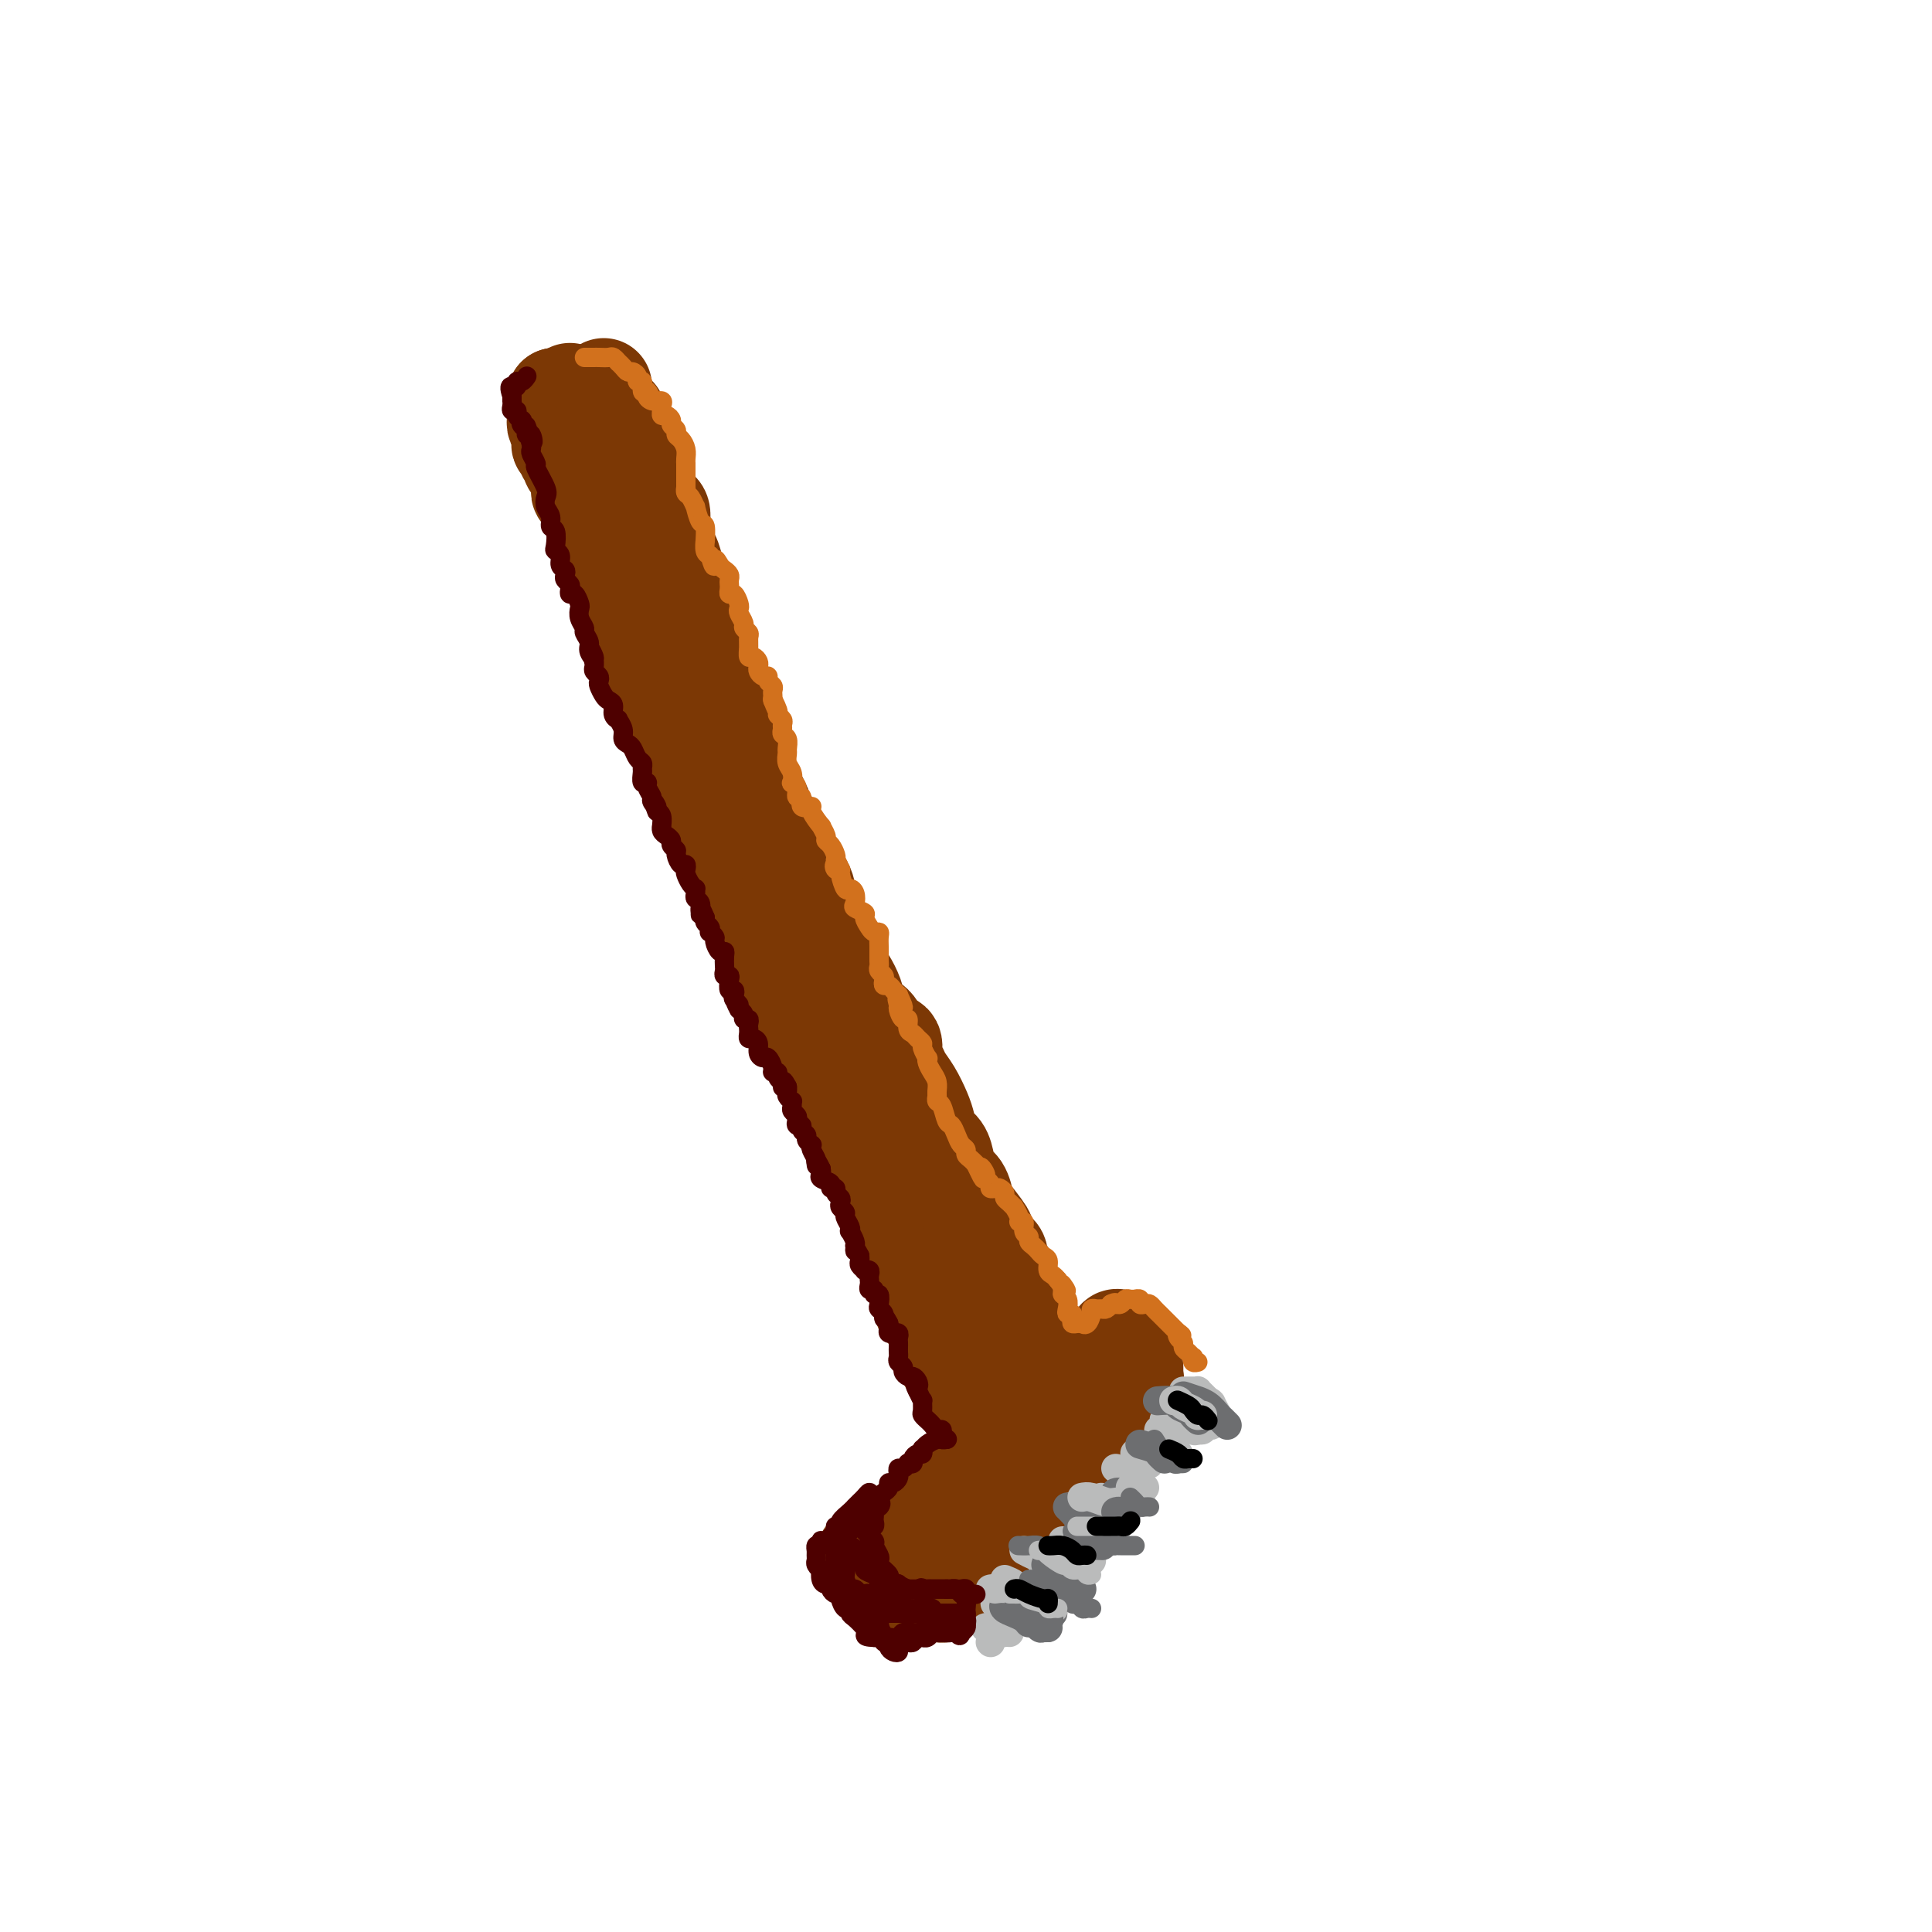 <svg viewBox='0 0 400 400' version='1.1' xmlns='http://www.w3.org/2000/svg' xmlns:xlink='http://www.w3.org/1999/xlink'><g fill='none' stroke='#7C3805' stroke-width='20' stroke-linecap='round' stroke-linejoin='round'><path d='M115,82c0.259,-0.000 0.517,-0.000 1,0c0.483,0.000 1.189,0.001 2,0c0.811,-0.001 1.727,-0.004 2,0c0.273,0.004 -0.098,0.015 0,0c0.098,-0.015 0.666,-0.056 1,0c0.334,0.056 0.436,0.207 1,0c0.564,-0.207 1.590,-0.774 2,-1c0.410,-0.226 0.205,-0.113 0,0'/><path d='M118,81c0.000,0.000 0.100,0.100 0.1,0.1'/><path d='M115,82c-0.001,0.363 -0.001,0.727 0,1c0.001,0.273 0.004,0.457 0,1c-0.004,0.543 -0.015,1.446 0,2c0.015,0.554 0.055,0.761 0,1c-0.055,0.239 -0.207,0.512 0,1c0.207,0.488 0.772,1.191 1,2c0.228,0.809 0.118,1.722 0,2c-0.118,0.278 -0.242,-0.080 0,0c0.242,0.080 0.852,0.599 1,1c0.148,0.401 -0.167,0.685 0,1c0.167,0.315 0.815,0.662 1,1c0.185,0.338 -0.094,0.668 0,1c0.094,0.332 0.561,0.666 1,1c0.439,0.334 0.849,0.668 1,1c0.151,0.332 0.043,0.662 0,1c-0.043,0.338 -0.022,0.686 0,1c0.022,0.314 0.045,0.595 0,1c-0.045,0.405 -0.156,0.933 0,1c0.156,0.067 0.581,-0.328 1,0c0.419,0.328 0.834,1.379 1,2c0.166,0.621 0.083,0.810 0,1'/><path d='M122,105c1.039,3.526 0.135,0.842 0,0c-0.135,-0.842 0.499,0.160 1,1c0.501,0.840 0.869,1.519 1,2c0.131,0.481 0.024,0.762 0,1c-0.024,0.238 0.036,0.431 0,1c-0.036,0.569 -0.167,1.514 0,2c0.167,0.486 0.632,0.512 1,1c0.368,0.488 0.638,1.439 1,2c0.362,0.561 0.815,0.731 1,1c0.185,0.269 0.101,0.638 0,1c-0.101,0.362 -0.219,0.716 0,1c0.219,0.284 0.774,0.499 1,1c0.226,0.501 0.121,1.289 0,2c-0.121,0.711 -0.259,1.346 0,2c0.259,0.654 0.914,1.326 1,2c0.086,0.674 -0.397,1.350 0,2c0.397,0.650 1.675,1.274 2,2c0.325,0.726 -0.303,1.556 0,2c0.303,0.444 1.535,0.503 2,1c0.465,0.497 0.161,1.432 0,2c-0.161,0.568 -0.179,0.771 0,1c0.179,0.229 0.554,0.485 1,1c0.446,0.515 0.963,1.287 1,2c0.037,0.713 -0.405,1.365 0,2c0.405,0.635 1.656,1.254 2,2c0.344,0.746 -0.220,1.620 0,3c0.220,1.380 1.225,3.268 2,4c0.775,0.732 1.321,0.310 2,2c0.679,1.690 1.490,5.494 2,7c0.510,1.506 0.717,0.716 1,1c0.283,0.284 0.641,1.642 1,3'/><path d='M145,162c3.690,9.435 1.416,4.524 1,3c-0.416,-1.524 1.025,0.341 2,2c0.975,1.659 1.483,3.113 2,5c0.517,1.887 1.044,4.206 2,6c0.956,1.794 2.342,3.063 3,5c0.658,1.937 0.590,4.543 1,6c0.410,1.457 1.300,1.765 2,3c0.700,1.235 1.210,3.397 2,5c0.790,1.603 1.860,2.646 3,5c1.140,2.354 2.351,6.019 3,8c0.649,1.981 0.737,2.278 1,3c0.263,0.722 0.700,1.870 1,3c0.300,1.130 0.462,2.241 1,3c0.538,0.759 1.452,1.165 2,2c0.548,0.835 0.729,2.100 1,3c0.271,0.900 0.633,1.435 1,2c0.367,0.565 0.739,1.159 1,2c0.261,0.841 0.412,1.929 1,3c0.588,1.071 1.614,2.126 2,3c0.386,0.874 0.130,1.567 0,2c-0.130,0.433 -0.136,0.607 0,1c0.136,0.393 0.414,1.007 1,2c0.586,0.993 1.481,2.367 2,3c0.519,0.633 0.663,0.524 1,1c0.337,0.476 0.868,1.535 1,2c0.132,0.465 -0.136,0.334 0,1c0.136,0.666 0.677,2.129 1,3c0.323,0.871 0.427,1.151 1,2c0.573,0.849 1.616,2.267 2,3c0.384,0.733 0.110,0.781 0,1c-0.110,0.219 -0.055,0.610 0,1'/><path d='M186,256c6.521,14.976 2.322,5.417 1,2c-1.322,-3.417 0.233,-0.693 1,1c0.767,1.693 0.746,2.354 1,3c0.254,0.646 0.785,1.275 1,2c0.215,0.725 0.116,1.544 0,2c-0.116,0.456 -0.248,0.549 0,1c0.248,0.451 0.876,1.259 1,2c0.124,0.741 -0.255,1.416 0,2c0.255,0.584 1.144,1.077 2,2c0.856,0.923 1.677,2.278 2,3c0.323,0.722 0.146,0.813 0,1c-0.146,0.187 -0.261,0.472 0,1c0.261,0.528 0.897,1.301 1,2c0.103,0.699 -0.326,1.326 0,2c0.326,0.674 1.407,1.395 2,2c0.593,0.605 0.699,1.094 1,2c0.301,0.906 0.799,2.229 1,3c0.201,0.771 0.105,0.990 0,1c-0.105,0.010 -0.221,-0.190 0,0c0.221,0.190 0.777,0.768 1,1c0.223,0.232 0.111,0.116 0,0'/><path d='M125,80c0.052,0.394 0.105,0.788 0,1c-0.105,0.212 -0.366,0.244 0,1c0.366,0.756 1.360,2.238 2,3c0.640,0.762 0.927,0.805 1,1c0.073,0.195 -0.067,0.542 0,1c0.067,0.458 0.343,1.027 1,2c0.657,0.973 1.696,2.351 2,3c0.304,0.649 -0.129,0.568 0,1c0.129,0.432 0.818,1.375 1,2c0.182,0.625 -0.145,0.930 0,1c0.145,0.070 0.760,-0.095 1,0c0.240,0.095 0.106,0.449 0,1c-0.106,0.551 -0.182,1.298 0,2c0.182,0.702 0.624,1.358 1,2c0.376,0.642 0.688,1.269 1,2c0.312,0.731 0.623,1.564 1,2c0.377,0.436 0.818,0.474 1,1c0.182,0.526 0.104,1.540 0,2c-0.104,0.460 -0.235,0.368 0,1c0.235,0.632 0.837,1.990 1,3c0.163,1.010 -0.111,1.673 0,2c0.111,0.327 0.607,0.319 1,1c0.393,0.681 0.684,2.052 1,3c0.316,0.948 0.658,1.474 1,2'/><path d='M141,120c2.720,6.730 1.520,3.556 1,3c-0.520,-0.556 -0.360,1.507 0,3c0.360,1.493 0.919,2.415 1,3c0.081,0.585 -0.315,0.834 0,2c0.315,1.166 1.341,3.250 2,4c0.659,0.750 0.950,0.164 1,1c0.050,0.836 -0.141,3.092 0,4c0.141,0.908 0.615,0.468 1,1c0.385,0.532 0.682,2.035 1,3c0.318,0.965 0.658,1.393 1,2c0.342,0.607 0.687,1.392 1,2c0.313,0.608 0.595,1.040 1,2c0.405,0.960 0.934,2.447 1,3c0.066,0.553 -0.329,0.171 0,1c0.329,0.829 1.383,2.871 2,4c0.617,1.129 0.796,1.347 1,2c0.204,0.653 0.431,1.741 1,3c0.569,1.259 1.478,2.689 2,4c0.522,1.311 0.655,2.504 1,3c0.345,0.496 0.901,0.294 1,1c0.099,0.706 -0.259,2.320 0,3c0.259,0.680 1.134,0.425 2,1c0.866,0.575 1.722,1.981 2,3c0.278,1.019 -0.021,1.650 0,2c0.021,0.350 0.362,0.420 1,1c0.638,0.580 1.571,1.672 2,3c0.429,1.328 0.352,2.892 1,5c0.648,2.108 2.021,4.760 3,6c0.979,1.240 1.566,1.069 2,2c0.434,0.931 0.717,2.966 1,5'/><path d='M174,202c4.442,9.696 1.546,2.935 1,1c-0.546,-1.935 1.259,0.957 2,3c0.741,2.043 0.418,3.237 1,4c0.582,0.763 2.068,1.097 3,2c0.932,0.903 1.310,2.377 2,3c0.690,0.623 1.693,0.395 2,1c0.307,0.605 -0.083,2.041 0,3c0.083,0.959 0.638,1.439 1,2c0.362,0.561 0.530,1.204 1,2c0.470,0.796 1.243,1.746 2,3c0.757,1.254 1.498,2.814 2,4c0.502,1.186 0.763,1.998 1,3c0.237,1.002 0.448,2.192 1,3c0.552,0.808 1.444,1.232 2,2c0.556,0.768 0.777,1.880 1,3c0.223,1.120 0.450,2.248 1,3c0.550,0.752 1.425,1.128 2,2c0.575,0.872 0.851,2.240 1,3c0.149,0.760 0.172,0.911 1,2c0.828,1.089 2.460,3.115 3,4c0.540,0.885 -0.014,0.627 0,1c0.014,0.373 0.595,1.377 1,2c0.405,0.623 0.634,0.866 1,1c0.366,0.134 0.868,0.159 1,1c0.132,0.841 -0.105,2.500 0,3c0.105,0.500 0.553,-0.157 1,0c0.447,0.157 0.893,1.128 1,2c0.107,0.872 -0.126,1.646 0,2c0.126,0.354 0.611,0.288 1,1c0.389,0.712 0.683,2.204 1,3c0.317,0.796 0.659,0.898 1,1'/><path d='M212,272c6.096,11.311 2.336,4.589 1,2c-1.336,-2.589 -0.249,-1.046 0,0c0.249,1.046 -0.341,1.595 0,2c0.341,0.405 1.612,0.667 2,1c0.388,0.333 -0.106,0.737 0,1c0.106,0.263 0.812,0.386 1,1c0.188,0.614 -0.142,1.719 0,2c0.142,0.281 0.756,-0.262 1,0c0.244,0.262 0.118,1.327 0,2c-0.118,0.673 -0.229,0.953 0,1c0.229,0.047 0.797,-0.138 1,0c0.203,0.138 0.041,0.601 0,1c-0.041,0.399 0.039,0.734 0,1c-0.039,0.266 -0.196,0.463 0,1c0.196,0.537 0.745,1.414 1,2c0.255,0.586 0.216,0.882 0,1c-0.216,0.118 -0.608,0.059 -1,0'/><path d='M218,290c0.690,2.780 -0.586,0.731 -1,0c-0.414,-0.731 0.033,-0.144 0,0c-0.033,0.144 -0.547,-0.153 -1,0c-0.453,0.153 -0.844,0.758 -1,1c-0.156,0.242 -0.078,0.121 0,0'/><path d='M232,277c-0.449,-0.127 -0.898,-0.254 -1,0c-0.102,0.254 0.143,0.888 0,1c-0.143,0.112 -0.676,-0.299 -1,0c-0.324,0.299 -0.441,1.309 -1,2c-0.559,0.691 -1.561,1.063 -2,1c-0.439,-0.063 -0.316,-0.561 -1,0c-0.684,0.561 -2.177,2.183 -3,3c-0.823,0.817 -0.976,0.831 -1,1c-0.024,0.169 0.082,0.493 0,1c-0.082,0.507 -0.352,1.197 -1,2c-0.648,0.803 -1.674,1.721 -2,2c-0.326,0.279 0.049,-0.080 0,0c-0.049,0.080 -0.524,0.599 -1,1c-0.476,0.401 -0.955,0.684 -1,1c-0.045,0.316 0.345,0.666 0,1c-0.345,0.334 -1.423,0.653 -2,1c-0.577,0.347 -0.651,0.724 -1,1c-0.349,0.276 -0.972,0.451 -1,1c-0.028,0.549 0.539,1.471 0,2c-0.539,0.529 -2.186,0.666 -3,1c-0.814,0.334 -0.797,0.864 -1,1c-0.203,0.136 -0.628,-0.122 -1,0c-0.372,0.122 -0.692,0.625 -1,1c-0.308,0.375 -0.604,0.622 -1,1c-0.396,0.378 -0.891,0.889 -1,1c-0.109,0.111 0.167,-0.176 0,0c-0.167,0.176 -0.776,0.817 -1,1c-0.224,0.183 -0.064,-0.090 0,0c0.064,0.090 0.032,0.545 0,1'/><path d='M204,305c-4.741,4.288 -2.593,1.008 -2,0c0.593,-1.008 -0.370,0.255 -1,1c-0.630,0.745 -0.928,0.973 -1,1c-0.072,0.027 0.083,-0.148 0,0c-0.083,0.148 -0.402,0.618 -1,1c-0.598,0.382 -1.473,0.676 -2,1c-0.527,0.324 -0.706,0.678 -1,1c-0.294,0.322 -0.704,0.611 -1,1c-0.296,0.389 -0.478,0.878 -1,1c-0.522,0.122 -1.384,-0.121 -2,0c-0.616,0.121 -0.988,0.607 -1,1c-0.012,0.393 0.334,0.693 0,1c-0.334,0.307 -1.347,0.621 -2,1c-0.653,0.379 -0.944,0.824 -1,1c-0.056,0.176 0.125,0.085 0,0c-0.125,-0.085 -0.555,-0.164 -1,0c-0.445,0.164 -0.906,0.569 -1,1c-0.094,0.431 0.179,0.886 0,1c-0.179,0.114 -0.811,-0.114 -1,0c-0.189,0.114 0.064,0.569 0,1c-0.064,0.431 -0.447,0.837 -1,1c-0.553,0.163 -1.277,0.081 -2,0'/><path d='M182,320c-3.416,2.332 -0.957,0.663 0,0c0.957,-0.663 0.414,-0.318 0,0c-0.414,0.318 -0.697,0.611 -1,1c-0.303,0.389 -0.627,0.874 -1,1c-0.373,0.126 -0.794,-0.106 -1,0c-0.206,0.106 -0.196,0.550 0,1c0.196,0.450 0.577,0.904 1,1c0.423,0.096 0.888,-0.168 1,0c0.112,0.168 -0.128,0.766 0,1c0.128,0.234 0.626,0.104 1,0c0.374,-0.104 0.625,-0.183 1,0c0.375,0.183 0.874,0.626 1,1c0.126,0.374 -0.120,0.678 0,1c0.120,0.322 0.606,0.664 1,1c0.394,0.336 0.697,0.668 1,1'/><path d='M186,329c0.726,0.618 0.039,0.162 0,0c-0.039,-0.162 0.568,-0.031 1,0c0.432,0.031 0.689,-0.038 1,0c0.311,0.038 0.677,0.184 1,0c0.323,-0.184 0.602,-0.697 1,-1c0.398,-0.303 0.914,-0.396 1,-1c0.086,-0.604 -0.258,-1.720 0,-2c0.258,-0.280 1.119,0.277 2,0c0.881,-0.277 1.781,-1.387 2,-2c0.219,-0.613 -0.243,-0.727 0,-1c0.243,-0.273 1.193,-0.704 2,-1c0.807,-0.296 1.472,-0.457 2,-1c0.528,-0.543 0.919,-1.469 1,-2c0.081,-0.531 -0.147,-0.667 0,-1c0.147,-0.333 0.668,-0.862 1,-1c0.332,-0.138 0.474,0.117 1,0c0.526,-0.117 1.436,-0.605 2,-1c0.564,-0.395 0.782,-0.698 1,-1'/><path d='M205,314c3.356,-2.499 2.245,-1.246 2,-1c-0.245,0.246 0.376,-0.517 1,-1c0.624,-0.483 1.253,-0.688 2,-1c0.747,-0.312 1.614,-0.730 2,-1c0.386,-0.270 0.292,-0.392 1,-1c0.708,-0.608 2.218,-1.703 3,-2c0.782,-0.297 0.835,0.205 1,0c0.165,-0.205 0.440,-1.116 1,-2c0.560,-0.884 1.403,-1.743 2,-2c0.597,-0.257 0.948,0.086 1,0c0.052,-0.086 -0.193,-0.600 0,-1c0.193,-0.400 0.825,-0.684 1,-1c0.175,-0.316 -0.107,-0.663 0,-1c0.107,-0.337 0.604,-0.663 1,-1c0.396,-0.337 0.693,-0.686 1,-1c0.307,-0.314 0.625,-0.592 1,-1c0.375,-0.408 0.808,-0.946 1,-1c0.192,-0.054 0.142,0.376 0,0c-0.142,-0.376 -0.375,-1.557 0,-2c0.375,-0.443 1.358,-0.147 2,0c0.642,0.147 0.942,0.145 1,0c0.058,-0.145 -0.125,-0.434 0,-1c0.125,-0.566 0.558,-1.409 1,-2c0.442,-0.591 0.892,-0.932 1,-1c0.108,-0.068 -0.125,0.135 0,0c0.125,-0.135 0.607,-0.610 1,-1c0.393,-0.390 0.696,-0.695 1,-1'/><path d='M233,288c4.287,-4.282 1.005,-1.987 0,-1c-1.005,0.987 0.267,0.667 1,0c0.733,-0.667 0.929,-1.682 1,-2c0.071,-0.318 0.019,0.059 0,0c-0.019,-0.059 -0.005,-0.554 0,-1c0.005,-0.446 0.001,-0.842 0,-1c-0.001,-0.158 -0.001,-0.079 0,0'/><path d='M190,330c0.362,0.001 0.723,0.001 1,0c0.277,-0.001 0.469,-0.004 1,0c0.531,0.004 1.399,0.015 2,0c0.601,-0.015 0.934,-0.056 1,0c0.066,0.056 -0.136,0.207 0,0c0.136,-0.207 0.610,-0.774 1,-1c0.390,-0.226 0.695,-0.113 1,0'/><path d='M197,329c0.979,-0.045 -0.075,0.342 0,0c0.075,-0.342 1.277,-1.414 2,-2c0.723,-0.586 0.967,-0.686 1,-1c0.033,-0.314 -0.146,-0.844 0,-1c0.146,-0.156 0.616,0.060 1,0c0.384,-0.060 0.680,-0.398 1,-1c0.320,-0.602 0.663,-1.469 1,-2c0.337,-0.531 0.669,-0.724 1,-1c0.331,-0.276 0.662,-0.633 1,-1c0.338,-0.367 0.682,-0.745 1,-1c0.318,-0.255 0.610,-0.388 1,-1c0.390,-0.612 0.878,-1.704 1,-2c0.122,-0.296 -0.122,0.202 0,0c0.122,-0.202 0.609,-1.105 1,-2c0.391,-0.895 0.685,-1.783 1,-2c0.315,-0.217 0.653,0.238 1,0c0.347,-0.238 0.705,-1.168 1,-2c0.295,-0.832 0.527,-1.567 1,-2c0.473,-0.433 1.187,-0.564 2,-1c0.813,-0.436 1.723,-1.176 2,-2c0.277,-0.824 -0.081,-1.731 0,-2c0.081,-0.269 0.600,0.101 1,0c0.400,-0.101 0.682,-0.672 1,-1c0.318,-0.328 0.674,-0.413 1,-1c0.326,-0.587 0.623,-1.677 1,-2c0.377,-0.323 0.833,0.120 1,0c0.167,-0.120 0.045,-0.801 0,-1c-0.045,-0.199 -0.013,0.086 0,0c0.013,-0.086 0.006,-0.543 0,-1'/><path d='M222,297c4.045,-4.923 1.658,-1.232 1,0c-0.658,1.232 0.412,0.004 1,-1c0.588,-1.004 0.694,-1.785 1,-2c0.306,-0.215 0.813,0.134 1,0c0.187,-0.134 0.053,-0.753 0,-1c-0.053,-0.247 -0.027,-0.124 0,0'/></g>
<g fill='none' stroke='#BABBBB' stroke-width='6' stroke-linecap='round' stroke-linejoin='round'><path d='M245,288c0.726,-0.006 1.452,-0.012 2,0c0.548,0.012 0.918,0.042 1,0c0.082,-0.042 -0.122,-0.156 0,0c0.122,0.156 0.571,0.580 1,1c0.429,0.420 0.837,0.834 1,1c0.163,0.166 0.082,0.083 0,0'/><path d='M250,290c0.938,0.432 0.784,0.512 1,1c0.216,0.488 0.801,1.385 1,2c0.199,0.615 0.011,0.948 0,1c-0.011,0.052 0.156,-0.179 0,0c-0.156,0.179 -0.634,0.766 -1,1c-0.366,0.234 -0.620,0.115 -1,0c-0.380,-0.115 -0.885,-0.227 -1,0c-0.115,0.227 0.161,0.792 0,1c-0.161,0.208 -0.760,0.059 -1,0c-0.240,-0.059 -0.120,-0.030 0,0'/><path d='M248,296c-0.797,0.467 -0.788,0.136 -1,0c-0.212,-0.136 -0.645,-0.075 -1,0c-0.355,0.075 -0.631,0.164 -1,0c-0.369,-0.164 -0.830,-0.583 -1,-1c-0.170,-0.417 -0.049,-0.834 0,-1c0.049,-0.166 0.024,-0.083 0,0'/><path d='M244,294c-0.632,-0.539 -0.211,-0.887 0,-1c0.211,-0.113 0.211,0.008 0,0c-0.211,-0.008 -0.632,-0.145 -1,0c-0.368,0.145 -0.684,0.573 -1,1'/><path d='M242,294c-0.552,-0.045 -0.931,-0.156 -1,0c-0.069,0.156 0.174,0.581 0,1c-0.174,0.419 -0.764,0.834 -1,1c-0.236,0.166 -0.118,0.083 0,0'/><path d='M240,300c0.226,0.452 0.452,0.905 1,1c0.548,0.095 1.417,-0.167 2,0c0.583,0.167 0.881,0.762 1,1c0.119,0.238 0.060,0.119 0,0'/><path d='M235,301c-0.053,-0.121 -0.105,-0.242 0,0c0.105,0.242 0.368,0.848 1,1c0.632,0.152 1.632,-0.152 2,0c0.368,0.152 0.105,0.758 0,1c-0.105,0.242 -0.053,0.121 0,0'/><path d='M231,304c0.331,0.301 0.662,0.603 1,1c0.338,0.397 0.683,0.890 1,1c0.317,0.110 0.607,-0.163 1,0c0.393,0.163 0.890,0.762 1,1c0.110,0.238 -0.166,0.115 0,0c0.166,-0.115 0.776,-0.223 1,0c0.224,0.223 0.064,0.778 0,1c-0.064,0.222 -0.032,0.111 0,0'/><path d='M228,310c-0.091,0.326 -0.182,0.652 0,1c0.182,0.348 0.637,0.719 1,1c0.363,0.281 0.633,0.471 1,1c0.367,0.529 0.830,1.396 1,2c0.170,0.604 0.045,0.945 0,1c-0.045,0.055 -0.012,-0.178 0,0c0.012,0.178 0.003,0.765 0,1c-0.003,0.235 -0.002,0.117 0,0'/><path d='M222,319c0.417,0.000 0.833,0.000 1,0c0.167,0.000 0.083,0.000 0,0'/><path d='M208,327c0.754,0.305 1.509,0.610 2,1c0.491,0.390 0.720,0.865 1,1c0.280,0.135 0.611,-0.069 1,0c0.389,0.069 0.836,0.410 1,1c0.164,0.590 0.044,1.428 0,2c-0.044,0.572 -0.013,0.878 0,1c0.013,0.122 0.006,0.061 0,0'/><path d='M205,340c0.000,0.000 0.100,0.100 0.1,0.1'/><path d='M204,337c0.362,-0.113 0.724,-0.226 1,0c0.276,0.226 0.466,0.793 1,1c0.534,0.207 1.413,0.056 2,0c0.587,-0.056 0.882,-0.016 1,0c0.118,0.016 0.059,0.008 0,0'/><path d='M206,332c0.785,-0.083 1.569,-0.166 2,0c0.431,0.166 0.507,0.581 1,1c0.493,0.419 1.402,0.844 2,1c0.598,0.156 0.885,0.045 1,0c0.115,-0.045 0.057,-0.022 0,0'/><path d='M205,329c0.280,-0.081 0.560,-0.161 1,0c0.440,0.161 1.039,0.565 2,1c0.961,0.435 2.282,0.901 3,1c0.718,0.099 0.832,-0.169 1,0c0.168,0.169 0.392,0.776 1,1c0.608,0.224 1.602,0.064 2,0c0.398,-0.064 0.199,-0.032 0,0'/><path d='M216,325c0.356,-0.091 0.712,-0.182 1,0c0.288,0.182 0.508,0.637 1,1c0.492,0.363 1.256,0.633 2,1c0.744,0.367 1.470,0.829 2,1c0.530,0.171 0.866,0.049 1,0c0.134,-0.049 0.067,-0.024 0,0'/><path d='M212,321c0.786,0.417 1.572,0.833 2,1c0.428,0.167 0.497,0.083 1,0c0.503,-0.083 1.442,-0.166 2,0c0.558,0.166 0.737,0.581 1,1c0.263,0.419 0.609,0.844 1,1c0.391,0.156 0.826,0.045 1,0c0.174,-0.045 0.087,-0.022 0,0'/><path d='M223,314c0.219,0.309 0.437,0.619 1,1c0.563,0.381 1.470,0.834 2,1c0.530,0.166 0.681,0.045 1,0c0.319,-0.045 0.805,-0.013 1,0c0.195,0.013 0.097,0.006 0,0'/><path d='M222,312c0.076,-0.205 0.153,-0.410 1,0c0.847,0.410 2.465,1.434 3,2c0.535,0.566 -0.014,0.674 0,1c0.014,0.326 0.591,0.871 1,1c0.409,0.129 0.648,-0.158 1,0c0.352,0.158 0.815,0.759 1,1c0.185,0.241 0.093,0.120 0,0'/></g>
<g fill='none' stroke='#6D6E70' stroke-width='6' stroke-linecap='round' stroke-linejoin='round'><path d='M208,332c-0.174,0.332 -0.348,0.663 0,1c0.348,0.337 1.217,0.678 2,1c0.783,0.322 1.480,0.625 2,1c0.520,0.375 0.863,0.821 1,1c0.137,0.179 0.069,0.089 0,0'/><path d='M211,332c0.318,0.022 0.635,0.044 1,0c0.365,-0.044 0.777,-0.156 1,0c0.223,0.156 0.256,0.578 1,1c0.744,0.422 2.200,0.844 3,1c0.800,0.156 0.943,0.044 1,0c0.057,-0.044 0.029,-0.022 0,0'/><path d='M217,326c-0.204,0.000 -0.408,0.000 0,0c0.408,0.000 1.429,0.000 2,0c0.571,0.000 0.692,0.000 1,0c0.308,0.000 0.802,0.000 1,0c0.198,0.000 0.099,0.000 0,0'/><path d='M221,312c0.242,0.218 0.484,0.436 1,1c0.516,0.564 1.305,1.475 2,2c0.695,0.525 1.297,0.663 2,1c0.703,0.337 1.508,0.874 2,1c0.492,0.126 0.671,-0.158 1,0c0.329,0.158 0.808,0.760 1,1c0.192,0.240 0.096,0.120 0,0'/><path d='M231,310c-0.202,-0.421 -0.404,-0.841 0,-1c0.404,-0.159 1.415,-0.056 2,0c0.585,0.056 0.744,0.067 1,0c0.256,-0.067 0.607,-0.210 1,0c0.393,0.210 0.826,0.774 1,1c0.174,0.226 0.087,0.113 0,0'/><path d='M236,299c1.185,0.339 2.369,0.679 3,1c0.631,0.321 0.708,0.625 1,1c0.292,0.375 0.798,0.821 1,1c0.202,0.179 0.101,0.089 0,0'/><path d='M240,290c-0.324,0.024 -0.648,0.048 0,0c0.648,-0.048 2.268,-0.167 3,0c0.732,0.167 0.574,0.619 1,1c0.426,0.381 1.434,0.690 2,1c0.566,0.310 0.691,0.622 1,1c0.309,0.378 0.803,0.822 1,1c0.197,0.178 0.099,0.089 0,0'/><path d='M245,289c1.314,0.438 2.628,0.877 3,1c0.372,0.123 -0.198,-0.068 0,0c0.198,0.068 1.164,0.397 2,1c0.836,0.603 1.544,1.481 2,2c0.456,0.519 0.661,0.678 1,1c0.339,0.322 0.811,0.806 1,1c0.189,0.194 0.094,0.097 0,0'/></g>
<g fill='none' stroke='#BABBBB' stroke-width='6' stroke-linecap='round' stroke-linejoin='round'><path d='M206,329c0.782,-0.120 1.564,-0.240 3,0c1.436,0.240 3.527,0.838 4,1c0.473,0.162 -0.672,-0.114 0,0c0.672,0.114 3.159,0.618 4,1c0.841,0.382 0.034,0.641 0,1c-0.034,0.359 0.705,0.817 1,1c0.295,0.183 0.148,0.092 0,0'/><path d='M220,319c0.536,0.188 1.072,0.376 2,1c0.928,0.624 2.249,1.683 3,2c0.751,0.317 0.933,-0.107 1,0c0.067,0.107 0.019,0.745 0,1c-0.019,0.255 -0.010,0.128 0,0'/><path d='M224,310c0.558,-0.113 1.116,-0.226 2,0c0.884,0.226 2.093,0.793 3,1c0.907,0.207 1.514,0.056 2,0c0.486,-0.056 0.853,-0.016 1,0c0.147,0.016 0.073,0.008 0,0'/><path d='M234,308c0.445,0.000 0.890,0.000 1,0c0.110,0.000 -0.115,0.000 0,0c0.115,0.000 0.569,0.000 1,0c0.431,0.000 0.837,0.000 1,0c0.163,0.000 0.081,0.000 0,0'/><path d='M241,299c0.340,0.309 0.679,0.619 1,1c0.321,0.381 0.622,0.834 1,1c0.378,0.166 0.833,0.045 1,0c0.167,-0.045 0.048,-0.013 0,0c-0.048,0.013 -0.024,0.006 0,0'/><path d='M243,290c0.361,-0.091 0.723,-0.182 1,0c0.277,0.182 0.470,0.637 1,1c0.530,0.363 1.396,0.633 2,1c0.604,0.367 0.945,0.830 1,1c0.055,0.170 -0.178,0.046 0,0c0.178,-0.046 0.765,-0.013 1,0c0.235,0.013 0.117,0.007 0,0'/></g>
<g fill='none' stroke='#6D6E70' stroke-width='6' stroke-linecap='round' stroke-linejoin='round'><path d='M211,333c0.746,0.416 1.492,0.832 2,1c0.508,0.168 0.777,0.087 1,0c0.223,-0.087 0.400,-0.181 1,0c0.600,0.181 1.625,0.636 2,1c0.375,0.364 0.101,0.636 0,1c-0.101,0.364 -0.029,0.818 0,1c0.029,0.182 0.014,0.091 0,0'/><path d='M217,324c-0.429,-0.030 -0.857,-0.061 0,0c0.857,0.061 3.000,0.212 4,1c1.000,0.788 0.856,2.211 1,3c0.144,0.789 0.577,0.943 1,1c0.423,0.057 0.835,0.016 1,0c0.165,-0.016 0.082,-0.008 0,0'/><path d='M223,319c0.180,-0.113 0.360,-0.226 1,0c0.640,0.226 1.738,0.793 2,1c0.262,0.207 -0.314,0.056 0,0c0.314,-0.056 1.518,-0.016 2,0c0.482,0.016 0.241,0.008 0,0'/><path d='M231,313c0.311,-0.111 0.622,-0.222 1,0c0.378,0.222 0.822,0.778 1,1c0.178,0.222 0.089,0.111 0,0'/></g>
<g fill='none' stroke='#6D6E70' stroke-width='4' stroke-linecap='round' stroke-linejoin='round'><path d='M210,332c1.074,1.464 2.148,2.928 3,4c0.852,1.072 1.482,1.751 2,2c0.518,0.249 0.922,0.067 1,0c0.078,-0.067 -0.171,-0.018 0,0c0.171,0.018 0.763,0.005 1,0c0.237,-0.005 0.118,-0.003 0,0'/><path d='M211,320c-0.181,-0.008 -0.362,-0.016 0,0c0.362,0.016 1.267,0.056 2,0c0.733,-0.056 1.295,-0.207 2,0c0.705,0.207 1.551,0.774 2,1c0.449,0.226 0.499,0.113 1,0c0.501,-0.113 1.454,-0.226 2,0c0.546,0.226 0.685,0.792 1,1c0.315,0.208 0.804,0.060 1,0c0.196,-0.060 0.098,-0.030 0,0'/><path d='M222,317c0.197,-0.196 0.395,-0.392 1,0c0.605,0.392 1.619,1.373 3,2c1.381,0.627 3.130,0.900 4,1c0.870,0.100 0.860,0.027 1,0c0.140,-0.027 0.429,-0.007 1,0c0.571,0.007 1.423,0.002 2,0c0.577,-0.002 0.879,-0.001 1,0c0.121,0.001 0.060,0.000 0,0'/><path d='M234,310c0.332,0.309 0.663,0.619 1,1c0.337,0.381 0.678,0.834 1,1c0.322,0.166 0.625,0.045 1,0c0.375,-0.045 0.821,-0.013 1,0c0.179,0.013 0.089,0.006 0,0'/><path d='M239,298c0.641,1.041 1.282,2.083 2,3c0.718,0.917 1.512,1.710 2,2c0.488,0.290 0.670,0.078 1,0c0.330,-0.078 0.809,-0.022 1,0c0.191,0.022 0.096,0.011 0,0'/><path d='M213,327c0.214,-0.015 0.428,-0.031 1,0c0.572,0.031 1.501,0.107 2,0c0.499,-0.107 0.567,-0.398 1,0c0.433,0.398 1.229,1.483 2,2c0.771,0.517 1.516,0.464 2,1c0.484,0.536 0.708,1.660 1,2c0.292,0.340 0.653,-0.105 1,0c0.347,0.105 0.681,0.760 1,1c0.319,0.240 0.624,0.065 1,0c0.376,-0.065 0.822,-0.018 1,0c0.178,0.018 0.089,0.009 0,0'/><path d='M224,316c0.339,0.369 0.679,0.738 1,1c0.321,0.262 0.625,0.417 1,1c0.375,0.583 0.821,1.595 1,2c0.179,0.405 0.089,0.202 0,0'/></g>
<g fill='none' stroke='#BABBBB' stroke-width='4' stroke-linecap='round' stroke-linejoin='round'><path d='M209,330c0.376,-0.007 0.752,-0.013 1,0c0.248,0.013 0.367,0.046 1,0c0.633,-0.046 1.780,-0.170 2,0c0.220,0.170 -0.487,0.634 0,1c0.487,0.366 2.169,0.634 3,1c0.831,0.366 0.810,0.830 1,1c0.190,0.170 0.590,0.046 1,0c0.410,-0.046 0.832,-0.013 1,0c0.168,0.013 0.084,0.007 0,0'/><path d='M215,321c0.393,-0.050 0.787,-0.100 1,0c0.213,0.100 0.246,0.352 1,1c0.754,0.648 2.229,1.694 3,2c0.771,0.306 0.837,-0.128 1,0c0.163,0.128 0.422,0.819 1,1c0.578,0.181 1.474,-0.147 2,0c0.526,0.147 0.680,0.770 1,1c0.320,0.230 0.806,0.066 1,0c0.194,-0.066 0.097,-0.033 0,0'/><path d='M223,316c0.334,0.000 0.668,0.000 1,0c0.332,0.000 0.664,0.000 1,0c0.336,0.000 0.678,0.000 1,0c0.322,0.000 0.625,0.000 1,0c0.375,0.000 0.821,0.000 1,0c0.179,0.000 0.089,0.000 0,0'/></g>
<g fill='none' stroke='#000000' stroke-width='4' stroke-linecap='round' stroke-linejoin='round'><path d='M210,329c0.279,-0.081 0.558,-0.162 1,0c0.442,0.162 1.047,0.565 2,1c0.953,0.435 2.256,0.900 3,1c0.744,0.100 0.931,-0.165 1,0c0.069,0.165 0.020,0.762 0,1c-0.020,0.238 -0.010,0.119 0,0'/><path d='M217,320c0.250,0.022 0.501,0.044 1,0c0.499,-0.044 1.248,-0.156 2,0c0.752,0.156 1.508,0.578 2,1c0.492,0.422 0.719,0.845 1,1c0.281,0.155 0.614,0.042 1,0c0.386,-0.042 0.825,-0.012 1,0c0.175,0.012 0.088,0.006 0,0'/><path d='M227,316c0.756,0.001 1.512,0.001 2,0c0.488,-0.001 0.709,-0.004 1,0c0.291,0.004 0.653,0.015 1,0c0.347,-0.015 0.681,-0.056 1,0c0.319,0.056 0.624,0.207 1,0c0.376,-0.207 0.822,-0.774 1,-1c0.178,-0.226 0.089,-0.113 0,0'/><path d='M242,300c0.754,0.309 1.509,0.619 2,1c0.491,0.381 0.719,0.834 1,1c0.281,0.166 0.614,0.045 1,0c0.386,-0.045 0.825,-0.013 1,0c0.175,0.013 0.088,0.006 0,0'/><path d='M244,290c-0.203,-0.092 -0.405,-0.183 0,0c0.405,0.183 1.419,0.641 2,1c0.581,0.359 0.730,0.618 1,1c0.270,0.382 0.660,0.886 1,1c0.340,0.114 0.630,-0.162 1,0c0.370,0.162 0.820,0.760 1,1c0.180,0.240 0.090,0.120 0,0'/></g>
<g fill='none' stroke='#D2711D' stroke-width='4' stroke-linecap='round' stroke-linejoin='round'><path d='M121,74c0.325,-0.001 0.650,-0.001 1,0c0.350,0.001 0.725,0.004 1,0c0.275,-0.004 0.451,-0.016 1,0c0.549,0.016 1.471,0.060 2,0c0.529,-0.060 0.667,-0.222 1,0c0.333,0.222 0.863,0.829 1,1c0.137,0.171 -0.117,-0.095 0,0c0.117,0.095 0.605,0.552 1,1c0.395,0.448 0.698,0.889 1,1c0.302,0.111 0.602,-0.106 1,0c0.398,0.106 0.894,0.537 1,1c0.106,0.463 -0.178,0.959 0,1c0.178,0.041 0.817,-0.374 1,0c0.183,0.374 -0.091,1.535 0,2c0.091,0.465 0.545,0.232 1,0'/><path d='M134,81c1.055,1.245 0.192,0.858 0,1c-0.192,0.142 0.288,0.813 1,1c0.712,0.187 1.658,-0.108 2,0c0.342,0.108 0.082,0.620 0,1c-0.082,0.380 0.016,0.627 0,1c-0.016,0.373 -0.144,0.874 0,1c0.144,0.126 0.560,-0.121 1,0c0.440,0.121 0.905,0.609 1,1c0.095,0.391 -0.181,0.685 0,1c0.181,0.315 0.819,0.651 1,1c0.181,0.349 -0.095,0.711 0,1c0.095,0.289 0.561,0.506 1,1c0.439,0.494 0.850,1.264 1,2c0.150,0.736 0.040,1.439 0,2c-0.040,0.561 -0.011,0.981 0,1c0.011,0.019 0.003,-0.364 0,0c-0.003,0.364 -0.002,1.474 0,2c0.002,0.526 0.003,0.468 0,1c-0.003,0.532 -0.011,1.653 0,2c0.011,0.347 0.041,-0.082 0,0c-0.041,0.082 -0.152,0.674 0,1c0.152,0.326 0.566,0.385 1,1c0.434,0.615 0.887,1.784 1,2c0.113,0.216 -0.113,-0.522 0,0c0.113,0.522 0.565,2.304 1,3c0.435,0.696 0.851,0.305 1,1c0.149,0.695 0.030,2.475 0,3c-0.030,0.525 0.031,-0.205 0,0c-0.031,0.205 -0.152,1.344 0,2c0.152,0.656 0.576,0.828 1,1'/><path d='M147,115c1.106,3.891 0.871,1.620 1,1c0.129,-0.620 0.623,0.411 1,1c0.377,0.589 0.637,0.735 1,1c0.363,0.265 0.829,0.650 1,1c0.171,0.350 0.049,0.666 0,1c-0.049,0.334 -0.023,0.685 0,1c0.023,0.315 0.045,0.596 0,1c-0.045,0.404 -0.157,0.933 0,1c0.157,0.067 0.582,-0.329 1,0c0.418,0.329 0.829,1.383 1,2c0.171,0.617 0.102,0.795 0,1c-0.102,0.205 -0.238,0.435 0,1c0.238,0.565 0.848,1.463 1,2c0.152,0.537 -0.156,0.712 0,1c0.156,0.288 0.777,0.689 1,1c0.223,0.311 0.049,0.531 0,1c-0.049,0.469 0.025,1.186 0,2c-0.025,0.814 -0.151,1.723 0,2c0.151,0.277 0.579,-0.080 1,0c0.421,0.080 0.835,0.595 1,1c0.165,0.405 0.082,0.700 0,1c-0.082,0.300 -0.162,0.605 0,1c0.162,0.395 0.565,0.879 1,1c0.435,0.121 0.901,-0.122 1,0c0.099,0.122 -0.170,0.610 0,1c0.170,0.390 0.777,0.682 1,1c0.223,0.318 0.060,0.663 0,1c-0.060,0.337 -0.017,0.668 0,1c0.017,0.332 0.009,0.666 0,1'/><path d='M160,145c1.946,4.532 0.311,0.864 0,0c-0.311,-0.864 0.702,1.078 1,2c0.298,0.922 -0.117,0.825 0,1c0.117,0.175 0.767,0.623 1,1c0.233,0.377 0.048,0.682 0,1c-0.048,0.318 0.040,0.648 0,1c-0.040,0.352 -0.208,0.727 0,1c0.208,0.273 0.791,0.443 1,1c0.209,0.557 0.042,1.502 0,2c-0.042,0.498 0.040,0.550 0,1c-0.040,0.450 -0.203,1.299 0,2c0.203,0.701 0.771,1.254 1,2c0.229,0.746 0.118,1.686 0,2c-0.118,0.314 -0.244,0.001 0,0c0.244,-0.001 0.858,0.311 1,1c0.142,0.689 -0.188,1.754 0,2c0.188,0.246 0.895,-0.329 1,0c0.105,0.329 -0.394,1.561 0,2c0.394,0.439 1.679,0.086 2,0c0.321,-0.086 -0.321,0.096 0,1c0.321,0.904 1.605,2.531 2,3c0.395,0.469 -0.101,-0.222 0,0c0.101,0.222 0.798,1.355 1,2c0.202,0.645 -0.090,0.802 0,1c0.090,0.198 0.563,0.438 1,1c0.437,0.562 0.839,1.446 1,2c0.161,0.554 0.080,0.777 0,1'/><path d='M173,178c1.255,2.176 0.392,1.116 0,1c-0.392,-0.116 -0.312,0.711 0,1c0.312,0.289 0.858,0.041 1,0c0.142,-0.041 -0.119,0.125 0,1c0.119,0.875 0.618,2.458 1,3c0.382,0.542 0.646,0.043 1,0c0.354,-0.043 0.798,0.369 1,1c0.202,0.631 0.162,1.482 0,2c-0.162,0.518 -0.447,0.703 0,1c0.447,0.297 1.626,0.706 2,1c0.374,0.294 -0.058,0.473 0,1c0.058,0.527 0.604,1.402 1,2c0.396,0.598 0.642,0.920 1,1c0.358,0.080 0.828,-0.081 1,0c0.172,0.081 0.046,0.403 0,1c-0.046,0.597 -0.012,1.469 0,2c0.012,0.531 0.002,0.719 0,1c-0.002,0.281 0.003,0.653 0,1c-0.003,0.347 -0.015,0.670 0,1c0.015,0.330 0.056,0.667 0,1c-0.056,0.333 -0.208,0.663 0,1c0.208,0.337 0.776,0.682 1,1c0.224,0.318 0.102,0.611 0,1c-0.102,0.389 -0.185,0.875 0,1c0.185,0.125 0.637,-0.111 1,0c0.363,0.111 0.636,0.568 1,1c0.364,0.432 0.818,0.838 1,1c0.182,0.162 0.091,0.081 0,0'/><path d='M186,206c2.008,4.504 0.528,1.765 0,1c-0.528,-0.765 -0.104,0.443 0,1c0.104,0.557 -0.113,0.464 0,1c0.113,0.536 0.555,1.702 1,2c0.445,0.298 0.894,-0.271 1,0c0.106,0.271 -0.130,1.381 0,2c0.130,0.619 0.627,0.748 1,1c0.373,0.252 0.622,0.627 1,1c0.378,0.373 0.885,0.743 1,1c0.115,0.257 -0.163,0.401 0,1c0.163,0.599 0.765,1.655 1,2c0.235,0.345 0.101,-0.020 0,0c-0.101,0.020 -0.171,0.425 0,1c0.171,0.575 0.581,1.320 1,2c0.419,0.680 0.847,1.293 1,2c0.153,0.707 0.030,1.507 0,2c-0.030,0.493 0.033,0.681 0,1c-0.033,0.319 -0.164,0.771 0,1c0.164,0.229 0.621,0.236 1,1c0.379,0.764 0.680,2.285 1,3c0.320,0.715 0.659,0.625 1,1c0.341,0.375 0.683,1.214 1,2c0.317,0.786 0.610,1.520 1,2c0.390,0.480 0.878,0.706 1,1c0.122,0.294 -0.121,0.656 0,1c0.121,0.344 0.606,0.670 1,1c0.394,0.330 0.697,0.665 1,1'/><path d='M202,241c2.636,5.593 1.227,2.077 1,1c-0.227,-1.077 0.727,0.286 1,1c0.273,0.714 -0.134,0.779 0,1c0.134,0.221 0.810,0.598 1,1c0.190,0.402 -0.108,0.829 0,1c0.108,0.171 0.620,0.087 1,0c0.380,-0.087 0.628,-0.177 1,0c0.372,0.177 0.869,0.620 1,1c0.131,0.380 -0.104,0.697 0,1c0.104,0.303 0.549,0.593 1,1c0.451,0.407 0.910,0.930 1,1c0.090,0.070 -0.187,-0.314 0,0c0.187,0.314 0.839,1.327 1,2c0.161,0.673 -0.168,1.006 0,1c0.168,-0.006 0.833,-0.353 1,0c0.167,0.353 -0.162,1.404 0,2c0.162,0.596 0.817,0.737 1,1c0.183,0.263 -0.105,0.647 0,1c0.105,0.353 0.602,0.676 1,1c0.398,0.324 0.698,0.650 1,1c0.302,0.350 0.606,0.724 1,1c0.394,0.276 0.879,0.456 1,1c0.121,0.544 -0.121,1.454 0,2c0.121,0.546 0.606,0.727 1,1c0.394,0.273 0.697,0.636 1,1'/><path d='M219,265c2.852,3.893 1.482,1.624 1,1c-0.482,-0.624 -0.078,0.397 0,1c0.078,0.603 -0.172,0.788 0,1c0.172,0.212 0.764,0.452 1,1c0.236,0.548 0.115,1.404 0,2c-0.115,0.596 -0.224,0.930 0,1c0.224,0.070 0.781,-0.125 1,0c0.219,0.125 0.100,0.570 0,1c-0.100,0.430 -0.181,0.847 0,1c0.181,0.153 0.623,0.044 1,0c0.377,-0.044 0.688,-0.022 1,0'/><path d='M224,274c1.227,0.944 1.796,-1.197 2,-2c0.204,-0.803 0.044,-0.268 0,0c-0.044,0.268 0.030,0.269 0,0c-0.030,-0.269 -0.163,-0.807 0,-1c0.163,-0.193 0.621,-0.041 1,0c0.379,0.041 0.679,-0.027 1,0c0.321,0.027 0.663,0.151 1,0c0.337,-0.151 0.668,-0.575 1,-1'/><path d='M230,270c1.167,-0.614 1.086,-0.151 1,0c-0.086,0.151 -0.177,-0.012 0,0c0.177,0.012 0.621,0.200 1,0c0.379,-0.200 0.694,-0.787 1,-1c0.306,-0.213 0.603,-0.053 1,0c0.397,0.053 0.894,0.000 1,0c0.106,-0.000 -0.179,0.052 0,0c0.179,-0.052 0.821,-0.207 1,0c0.179,0.207 -0.106,0.778 0,1c0.106,0.222 0.602,0.097 1,0c0.398,-0.097 0.698,-0.167 1,0c0.302,0.167 0.606,0.569 1,1c0.394,0.431 0.879,0.889 1,1c0.121,0.111 -0.122,-0.125 0,0c0.122,0.125 0.610,0.611 1,1c0.390,0.389 0.682,0.682 1,1c0.318,0.318 0.662,0.662 1,1c0.338,0.338 0.669,0.669 1,1'/><path d='M244,276c1.255,1.035 0.392,0.122 0,0c-0.392,-0.122 -0.311,0.546 0,1c0.311,0.454 0.854,0.695 1,1c0.146,0.305 -0.106,0.674 0,1c0.106,0.326 0.568,0.609 1,1c0.432,0.391 0.834,0.889 1,1c0.166,0.111 0.096,-0.166 0,0c-0.096,0.166 -0.218,0.776 0,1c0.218,0.224 0.777,0.064 1,0c0.223,-0.064 0.112,-0.032 0,0'/></g>
<g fill='none' stroke='#4E0000' stroke-width='4' stroke-linecap='round' stroke-linejoin='round'><path d='M196,298c-0.439,-0.006 -0.878,-0.012 -1,0c-0.122,0.012 0.072,0.041 0,0c-0.072,-0.041 -0.411,-0.150 -1,0c-0.589,0.150 -1.428,0.561 -2,1c-0.572,0.439 -0.875,0.905 -1,1c-0.125,0.095 -0.071,-0.181 0,0c0.071,0.181 0.159,0.819 0,1c-0.159,0.181 -0.564,-0.096 -1,0c-0.436,0.096 -0.904,0.566 -1,1c-0.096,0.434 0.181,0.834 0,1c-0.181,0.166 -0.819,0.100 -1,0c-0.181,-0.100 0.096,-0.234 0,0c-0.096,0.234 -0.564,0.837 -1,1c-0.436,0.163 -0.839,-0.115 -1,0c-0.161,0.115 -0.081,0.622 0,1c0.081,0.378 0.162,0.626 0,1c-0.162,0.374 -0.568,0.874 -1,1c-0.432,0.126 -0.889,-0.121 -1,0c-0.111,0.121 0.124,0.609 0,1c-0.124,0.391 -0.607,0.683 -1,1c-0.393,0.317 -0.697,0.658 -1,1'/><path d='M182,310c-2.182,2.019 -0.637,1.066 0,1c0.637,-0.066 0.367,0.756 0,1c-0.367,0.244 -0.829,-0.088 -1,0c-0.171,0.088 -0.050,0.598 0,1c0.050,0.402 0.027,0.695 0,1c-0.027,0.305 -0.060,0.621 0,1c0.060,0.379 0.212,0.823 0,1c-0.212,0.177 -0.789,0.089 -1,0c-0.211,-0.089 -0.057,-0.179 0,0c0.057,0.179 0.015,0.625 0,1c-0.015,0.375 -0.004,0.677 0,1c0.004,0.323 -0.000,0.667 0,1c0.000,0.333 0.004,0.653 0,1c-0.004,0.347 -0.016,0.719 0,1c0.016,0.281 0.061,0.471 0,1c-0.061,0.529 -0.226,1.399 0,2c0.226,0.601 0.845,0.935 1,1c0.155,0.065 -0.155,-0.137 0,0c0.155,0.137 0.773,0.614 1,1c0.227,0.386 0.061,0.681 0,1c-0.061,0.319 -0.017,0.663 0,1c0.017,0.337 0.009,0.669 0,1'/><path d='M182,329c0.177,2.939 0.621,0.788 1,0c0.379,-0.788 0.693,-0.211 1,0c0.307,0.211 0.607,0.057 1,0c0.393,-0.057 0.879,-0.015 1,0c0.121,0.015 -0.123,0.004 0,0c0.123,-0.004 0.611,-0.001 1,0c0.389,0.001 0.678,0.000 1,0c0.322,-0.000 0.678,-0.000 1,0c0.322,0.000 0.611,0.000 1,0c0.389,-0.000 0.877,-0.000 1,0c0.123,0.000 -0.121,0.000 0,0c0.121,-0.000 0.606,-0.000 1,0c0.394,0.000 0.697,0.000 1,0c0.303,-0.000 0.607,-0.000 1,0c0.393,0.000 0.875,0.000 1,0c0.125,-0.000 -0.107,-0.000 0,0c0.107,0.000 0.554,0.000 1,0'/><path d='M196,329c2.344,0.014 1.202,0.049 1,0c-0.202,-0.049 0.534,-0.181 1,0c0.466,0.181 0.661,0.675 1,1c0.339,0.325 0.823,0.482 1,1c0.177,0.518 0.047,1.396 0,2c-0.047,0.604 -0.012,0.935 0,1c0.012,0.065 0.000,-0.137 0,0c-0.000,0.137 0.010,0.614 0,1c-0.010,0.386 -0.041,0.681 0,1c0.041,0.319 0.155,0.663 0,1c-0.155,0.337 -0.577,0.669 -1,1'/><path d='M199,338c-0.199,1.238 -0.697,0.332 -1,0c-0.303,-0.332 -0.410,-0.089 -1,0c-0.590,0.089 -1.664,0.024 -2,0c-0.336,-0.024 0.065,-0.006 0,0c-0.065,0.006 -0.595,0.002 -1,0c-0.405,-0.002 -0.685,-0.000 -1,0c-0.315,0.000 -0.666,-0.001 -1,0c-0.334,0.001 -0.652,0.004 -1,0c-0.348,-0.004 -0.727,-0.015 -1,0c-0.273,0.015 -0.440,0.057 -1,0c-0.560,-0.057 -1.513,-0.211 -2,0c-0.487,0.211 -0.508,0.789 -1,1c-0.492,0.211 -1.455,0.057 -2,0c-0.545,-0.057 -0.672,-0.015 -1,0c-0.328,0.015 -0.858,0.004 -1,0c-0.142,-0.004 0.102,-0.001 0,0c-0.102,0.001 -0.551,0.001 -1,0'/><path d='M181,339c-3.020,-0.080 -1.570,-0.781 -1,-1c0.570,-0.219 0.258,0.042 0,0c-0.258,-0.042 -0.464,-0.388 -1,-1c-0.536,-0.612 -1.401,-1.491 -2,-2c-0.599,-0.509 -0.930,-0.648 -1,-1c-0.070,-0.352 0.122,-0.917 0,-1c-0.122,-0.083 -0.559,0.315 -1,0c-0.441,-0.315 -0.888,-1.342 -1,-2c-0.112,-0.658 0.111,-0.946 0,-1c-0.111,-0.054 -0.555,0.128 -1,0c-0.445,-0.128 -0.890,-0.564 -1,-1c-0.110,-0.436 0.115,-0.873 0,-1c-0.115,-0.127 -0.571,0.054 -1,0c-0.429,-0.054 -0.833,-0.343 -1,-1c-0.167,-0.657 -0.097,-1.682 0,-2c0.097,-0.318 0.222,0.070 0,0c-0.222,-0.070 -0.792,-0.597 -1,-1c-0.208,-0.403 -0.053,-0.683 0,-1c0.053,-0.317 0.004,-0.673 0,-1c-0.004,-0.327 0.037,-0.627 0,-1c-0.037,-0.373 -0.154,-0.821 0,-1c0.154,-0.179 0.577,-0.090 1,0'/><path d='M170,320c-0.027,-1.028 -0.094,-1.098 0,-1c0.094,0.098 0.349,0.364 1,0c0.651,-0.364 1.698,-1.358 2,-2c0.302,-0.642 -0.139,-0.932 0,-1c0.139,-0.068 0.860,0.088 1,0c0.140,-0.088 -0.299,-0.419 0,-1c0.299,-0.581 1.337,-1.412 2,-2c0.663,-0.588 0.952,-0.933 1,-1c0.048,-0.067 -0.145,0.143 0,0c0.145,-0.143 0.629,-0.640 1,-1c0.371,-0.360 0.629,-0.584 1,-1c0.371,-0.416 0.856,-1.026 1,-1c0.144,0.026 -0.054,0.687 0,1c0.054,0.313 0.361,0.276 0,1c-0.361,0.724 -1.389,2.207 -2,3c-0.611,0.793 -0.806,0.897 -1,1'/><path d='M177,315c-0.394,1.168 0.120,1.086 0,1c-0.120,-0.086 -0.873,-0.178 -1,0c-0.127,0.178 0.372,0.625 0,1c-0.372,0.375 -1.616,0.678 -2,1c-0.384,0.322 0.093,0.664 0,1c-0.093,0.336 -0.757,0.667 -1,1c-0.243,0.333 -0.065,0.668 0,1c0.065,0.332 0.017,0.662 0,1c-0.017,0.338 -0.004,0.686 0,1c0.004,0.314 0.000,0.595 0,1c-0.000,0.405 0.003,0.935 0,1c-0.003,0.065 -0.012,-0.336 0,0c0.012,0.336 0.044,1.410 0,2c-0.044,0.590 -0.166,0.697 0,1c0.166,0.303 0.618,0.801 1,1c0.382,0.199 0.694,0.098 1,0c0.306,-0.098 0.607,-0.194 1,0c0.393,0.194 0.879,0.680 1,1c0.121,0.320 -0.122,0.476 0,1c0.122,0.524 0.611,1.415 1,2c0.389,0.585 0.679,0.864 1,1c0.321,0.136 0.674,0.129 1,0c0.326,-0.129 0.626,-0.381 1,0c0.374,0.381 0.821,1.395 1,2c0.179,0.605 0.089,0.803 0,1'/><path d='M182,337c1.327,1.730 0.145,1.055 0,1c-0.145,-0.055 0.749,0.511 1,1c0.251,0.489 -0.139,0.902 0,1c0.139,0.098 0.807,-0.120 1,0c0.193,0.120 -0.089,0.578 0,1c0.089,0.422 0.549,0.806 1,1c0.451,0.194 0.895,0.197 1,0c0.105,-0.197 -0.127,-0.592 0,-1c0.127,-0.408 0.612,-0.827 1,-1c0.388,-0.173 0.677,-0.099 1,0c0.323,0.099 0.678,0.224 1,0c0.322,-0.224 0.611,-0.796 1,-1c0.389,-0.204 0.877,-0.041 1,0c0.123,0.041 -0.121,-0.042 0,0c0.121,0.042 0.606,0.207 1,0c0.394,-0.207 0.697,-0.788 1,-1c0.303,-0.212 0.606,-0.057 1,0c0.394,0.057 0.879,0.015 1,0c0.121,-0.015 -0.122,-0.004 0,0c0.122,0.004 0.610,0.001 1,0c0.390,-0.001 0.683,-0.000 1,0c0.317,0.000 0.659,0.000 1,0'/><path d='M198,338c2.176,-0.797 1.116,-0.788 1,-1c-0.116,-0.212 0.712,-0.645 1,-1c0.288,-0.355 0.036,-0.631 0,-1c-0.036,-0.369 0.145,-0.831 0,-1c-0.145,-0.169 -0.616,-0.045 -1,0c-0.384,0.045 -0.680,0.012 -1,0c-0.320,-0.012 -0.663,-0.003 -1,0c-0.337,0.003 -0.667,0.001 -1,0c-0.333,-0.001 -0.667,-0.000 -1,0c-0.333,0.000 -0.663,0.000 -1,0c-0.337,-0.000 -0.682,-0.000 -1,0c-0.318,0.000 -0.610,0.000 -1,0c-0.390,-0.000 -0.878,-0.000 -1,0c-0.122,0.000 0.122,0.000 0,0c-0.122,-0.000 -0.611,-0.000 -1,0c-0.389,0.000 -0.677,0.000 -1,0c-0.323,-0.000 -0.682,-0.000 -1,0c-0.318,0.000 -0.596,0.000 -1,0c-0.404,-0.000 -0.933,-0.000 -1,0c-0.067,0.000 0.328,0.000 0,0c-0.328,-0.000 -1.379,-0.000 -2,0c-0.621,0.000 -0.810,0.000 -1,0'/><path d='M183,334c-2.522,0.000 -1.329,0.000 -1,0c0.329,-0.000 -0.208,-0.000 0,0c0.208,0.000 1.160,0.000 2,0c0.840,-0.000 1.569,-0.000 2,0c0.431,0.000 0.564,0.001 1,0c0.436,-0.001 1.173,-0.004 2,0c0.827,0.004 1.743,0.015 2,0c0.257,-0.015 -0.144,-0.057 0,0c0.144,0.057 0.834,0.211 1,0c0.166,-0.211 -0.193,-0.789 0,-1c0.193,-0.211 0.936,-0.057 1,0c0.064,0.057 -0.553,0.016 -1,0c-0.447,-0.016 -0.723,-0.008 -1,0'/><path d='M191,333c0.671,-0.094 -1.653,0.171 -3,0c-1.347,-0.171 -1.718,-0.777 -2,-1c-0.282,-0.223 -0.476,-0.063 -1,0c-0.524,0.063 -1.379,0.027 -2,0c-0.621,-0.027 -1.006,-0.046 -1,0c0.006,0.046 0.405,0.157 0,0c-0.405,-0.157 -1.614,-0.582 -2,-1c-0.386,-0.418 0.052,-0.828 0,-1c-0.052,-0.172 -0.592,-0.105 -1,0c-0.408,0.105 -0.684,0.249 -1,0c-0.316,-0.249 -0.673,-0.892 -1,-1c-0.327,-0.108 -0.623,0.319 -1,0c-0.377,-0.319 -0.833,-1.384 -1,-2c-0.167,-0.616 -0.045,-0.782 0,-1c0.045,-0.218 0.012,-0.488 0,-1c-0.012,-0.512 -0.003,-1.265 0,-2c0.003,-0.735 -0.002,-1.453 0,-2c0.002,-0.547 0.009,-0.922 0,-1c-0.009,-0.078 -0.036,0.142 0,0c0.036,-0.142 0.133,-0.646 0,-1c-0.133,-0.354 -0.497,-0.557 -1,-1c-0.503,-0.443 -1.144,-1.127 -1,-1c0.144,0.127 1.072,1.063 2,2'/><path d='M175,319c0.466,0.504 0.631,0.765 1,1c0.369,0.235 0.943,0.445 1,1c0.057,0.555 -0.401,1.457 0,2c0.401,0.543 1.662,0.727 2,1c0.338,0.273 -0.246,0.634 0,1c0.246,0.366 1.323,0.738 2,1c0.677,0.262 0.953,0.414 1,1c0.047,0.586 -0.135,1.607 0,2c0.135,0.393 0.586,0.158 1,0c0.414,-0.158 0.791,-0.238 1,0c0.209,0.238 0.248,0.795 0,1c-0.248,0.205 -0.785,0.059 -1,0c-0.215,-0.059 -0.107,-0.029 0,0'/><path d='M177,316c0.372,-0.057 0.744,-0.114 1,0c0.256,0.114 0.395,0.398 1,1c0.605,0.602 1.677,1.522 2,2c0.323,0.478 -0.102,0.513 0,1c0.102,0.487 0.730,1.426 1,2c0.270,0.574 0.180,0.785 0,1c-0.180,0.215 -0.450,0.436 0,1c0.450,0.564 1.622,1.471 2,2c0.378,0.529 -0.036,0.681 0,1c0.036,0.319 0.524,0.804 1,1c0.476,0.196 0.942,0.104 1,0c0.058,-0.104 -0.292,-0.220 0,0c0.292,0.220 1.226,0.777 2,1c0.774,0.223 1.387,0.111 2,0'/><path d='M190,329c2.250,2.011 1.376,0.539 1,0c-0.376,-0.539 -0.254,-0.144 0,0c0.254,0.144 0.642,0.039 1,0c0.358,-0.039 0.687,-0.010 1,0c0.313,0.010 0.609,0.003 1,0c0.391,-0.003 0.878,-0.001 1,0c0.122,0.001 -0.122,0.000 0,0c0.122,-0.000 0.611,-0.001 1,0c0.389,0.001 0.678,0.004 1,0c0.322,-0.004 0.677,-0.015 1,0c0.323,0.015 0.612,0.056 1,0c0.388,-0.056 0.874,-0.207 1,0c0.126,0.207 -0.107,0.774 0,1c0.107,0.226 0.553,0.113 1,0'/><path d='M201,330c1.833,0.167 0.917,0.083 0,0'/><path d='M196,298c0.111,-0.022 0.223,-0.044 0,0c-0.223,0.044 -0.780,0.153 -1,0c-0.220,-0.153 -0.101,-0.567 0,-1c0.101,-0.433 0.186,-0.886 0,-1c-0.186,-0.114 -0.642,0.110 -1,0c-0.358,-0.110 -0.618,-0.553 -1,-1c-0.382,-0.447 -0.887,-0.898 -1,-1c-0.113,-0.102 0.167,0.146 0,0c-0.167,-0.146 -0.779,-0.686 -1,-1c-0.221,-0.314 -0.049,-0.404 0,-1c0.049,-0.596 -0.025,-1.699 0,-2c0.025,-0.301 0.150,0.200 0,0c-0.150,-0.200 -0.575,-1.100 -1,-2'/><path d='M190,288c-0.941,-1.730 -0.295,-1.055 0,-1c0.295,0.055 0.238,-0.510 0,-1c-0.238,-0.490 -0.656,-0.905 -1,-1c-0.344,-0.095 -0.614,0.129 -1,0c-0.386,-0.129 -0.888,-0.612 -1,-1c-0.112,-0.388 0.166,-0.681 0,-1c-0.166,-0.319 -0.776,-0.663 -1,-1c-0.224,-0.337 -0.060,-0.667 0,-1c0.060,-0.333 0.017,-0.667 0,-1c-0.017,-0.333 -0.009,-0.663 0,-1c0.009,-0.337 0.017,-0.679 0,-1c-0.017,-0.321 -0.061,-0.621 0,-1c0.061,-0.379 0.227,-0.837 0,-1c-0.227,-0.163 -0.845,-0.033 -1,0c-0.155,0.033 0.154,-0.032 0,0c-0.154,0.032 -0.772,0.163 -1,0c-0.228,-0.163 -0.065,-0.618 0,-1c0.065,-0.382 0.033,-0.691 0,-1'/><path d='M184,274c-1.171,-2.346 -1.097,-1.211 -1,-1c0.097,0.211 0.218,-0.503 0,-1c-0.218,-0.497 -0.775,-0.778 -1,-1c-0.225,-0.222 -0.117,-0.384 0,-1c0.117,-0.616 0.241,-1.685 0,-2c-0.241,-0.315 -0.849,0.123 -1,0c-0.151,-0.123 0.155,-0.806 0,-1c-0.155,-0.194 -0.773,0.102 -1,0c-0.227,-0.102 -0.065,-0.602 0,-1c0.065,-0.398 0.033,-0.694 0,-1c-0.033,-0.306 -0.065,-0.621 0,-1c0.065,-0.379 0.228,-0.823 0,-1c-0.228,-0.177 -0.846,-0.089 -1,0c-0.154,0.089 0.154,0.178 0,0c-0.154,-0.178 -0.772,-0.625 -1,-1c-0.228,-0.375 -0.065,-0.679 0,-1c0.065,-0.321 0.033,-0.661 0,-1'/><path d='M178,260c-1.156,-2.330 -1.045,-1.154 -1,-1c0.045,0.154 0.026,-0.715 0,-1c-0.026,-0.285 -0.058,0.013 0,0c0.058,-0.013 0.208,-0.336 0,-1c-0.208,-0.664 -0.773,-1.669 -1,-2c-0.227,-0.331 -0.117,0.014 0,0c0.117,-0.014 0.241,-0.385 0,-1c-0.241,-0.615 -0.848,-1.474 -1,-2c-0.152,-0.526 0.151,-0.718 0,-1c-0.151,-0.282 -0.757,-0.654 -1,-1c-0.243,-0.346 -0.122,-0.666 0,-1c0.122,-0.334 0.245,-0.681 0,-1c-0.245,-0.319 -0.858,-0.610 -1,-1c-0.142,-0.390 0.186,-0.878 0,-1c-0.186,-0.122 -0.887,0.122 -1,0c-0.113,-0.122 0.361,-0.610 0,-1c-0.361,-0.390 -1.559,-0.682 -2,-1c-0.441,-0.318 -0.126,-0.662 0,-1c0.126,-0.338 0.063,-0.669 0,-1'/><path d='M170,242c-1.460,-3.020 -1.109,-1.570 -1,-1c0.109,0.570 -0.022,0.259 0,0c0.022,-0.259 0.198,-0.465 0,-1c-0.198,-0.535 -0.770,-1.400 -1,-2c-0.230,-0.600 -0.118,-0.934 0,-1c0.118,-0.066 0.243,0.136 0,0c-0.243,-0.136 -0.853,-0.610 -1,-1c-0.147,-0.390 0.171,-0.696 0,-1c-0.171,-0.304 -0.829,-0.606 -1,-1c-0.171,-0.394 0.147,-0.879 0,-1c-0.147,-0.121 -0.757,0.123 -1,0c-0.243,-0.123 -0.118,-0.611 0,-1c0.118,-0.389 0.229,-0.678 0,-1c-0.229,-0.322 -0.797,-0.678 -1,-1c-0.203,-0.322 -0.040,-0.611 0,-1c0.040,-0.389 -0.042,-0.878 0,-1c0.042,-0.122 0.207,0.122 0,0c-0.207,-0.122 -0.787,-0.610 -1,-1c-0.213,-0.390 -0.061,-0.683 0,-1c0.061,-0.317 0.030,-0.659 0,-1'/><path d='M163,225c-1.305,-2.566 -1.066,-0.481 -1,0c0.066,0.481 -0.039,-0.641 0,-1c0.039,-0.359 0.221,0.046 0,0c-0.221,-0.046 -0.847,-0.542 -1,-1c-0.153,-0.458 0.167,-0.879 0,-1c-0.167,-0.121 -0.819,0.056 -1,0c-0.181,-0.056 0.110,-0.347 0,-1c-0.110,-0.653 -0.621,-1.667 -1,-2c-0.379,-0.333 -0.627,0.017 -1,0c-0.373,-0.017 -0.870,-0.400 -1,-1c-0.130,-0.600 0.109,-1.418 0,-2c-0.109,-0.582 -0.565,-0.929 -1,-1c-0.435,-0.071 -0.847,0.135 -1,0c-0.153,-0.135 -0.045,-0.610 0,-1c0.045,-0.390 0.027,-0.696 0,-1c-0.027,-0.304 -0.062,-0.606 0,-1c0.062,-0.394 0.223,-0.879 0,-1c-0.223,-0.121 -0.829,0.121 -1,0c-0.171,-0.121 0.094,-0.606 0,-1c-0.094,-0.394 -0.547,-0.697 -1,-1'/><path d='M153,209c-1.487,-2.652 -0.206,-1.283 0,-1c0.206,0.283 -0.663,-0.519 -1,-1c-0.337,-0.481 -0.142,-0.641 0,-1c0.142,-0.359 0.230,-0.919 0,-1c-0.230,-0.081 -0.780,0.315 -1,0c-0.220,-0.315 -0.112,-1.340 0,-2c0.112,-0.660 0.226,-0.954 0,-1c-0.226,-0.046 -0.792,0.155 -1,0c-0.208,-0.155 -0.058,-0.667 0,-1c0.058,-0.333 0.026,-0.488 0,-1c-0.026,-0.512 -0.044,-1.380 0,-2c0.044,-0.620 0.152,-0.993 0,-1c-0.152,-0.007 -0.563,0.353 -1,0c-0.437,-0.353 -0.901,-1.418 -1,-2c-0.099,-0.582 0.166,-0.681 0,-1c-0.166,-0.319 -0.762,-0.860 -1,-1c-0.238,-0.140 -0.116,0.120 0,0c0.116,-0.120 0.227,-0.620 0,-1c-0.227,-0.380 -0.792,-0.641 -1,-1c-0.208,-0.359 -0.059,-0.817 0,-1c0.059,-0.183 0.030,-0.092 0,0'/><path d='M146,190c-1.305,-3.195 -1.068,-1.682 -1,-1c0.068,0.682 -0.035,0.533 0,0c0.035,-0.533 0.206,-1.449 0,-2c-0.206,-0.551 -0.790,-0.738 -1,-1c-0.210,-0.262 -0.046,-0.599 0,-1c0.046,-0.401 -0.026,-0.867 0,-1c0.026,-0.133 0.151,0.065 0,0c-0.151,-0.065 -0.579,-0.394 -1,-1c-0.421,-0.606 -0.835,-1.490 -1,-2c-0.165,-0.510 -0.082,-0.647 0,-1c0.082,-0.353 0.162,-0.921 0,-1c-0.162,-0.079 -0.564,0.330 -1,0c-0.436,-0.330 -0.904,-1.398 -1,-2c-0.096,-0.602 0.181,-0.738 0,-1c-0.181,-0.262 -0.819,-0.649 -1,-1c-0.181,-0.351 0.095,-0.667 0,-1c-0.095,-0.333 -0.561,-0.684 -1,-1c-0.439,-0.316 -0.853,-0.596 -1,-1c-0.147,-0.404 -0.029,-0.933 0,-1c0.029,-0.067 -0.031,0.328 0,0c0.031,-0.328 0.152,-1.379 0,-2c-0.152,-0.621 -0.576,-0.810 -1,-1'/><path d='M136,168c-1.482,-3.578 -0.186,-1.523 0,-1c0.186,0.523 -0.739,-0.485 -1,-1c-0.261,-0.515 0.140,-0.537 0,-1c-0.140,-0.463 -0.822,-1.367 -1,-2c-0.178,-0.633 0.149,-0.996 0,-1c-0.149,-0.004 -0.775,0.351 -1,0c-0.225,-0.351 -0.049,-1.407 0,-2c0.049,-0.593 -0.028,-0.722 0,-1c0.028,-0.278 0.161,-0.704 0,-1c-0.161,-0.296 -0.616,-0.463 -1,-1c-0.384,-0.537 -0.695,-1.444 -1,-2c-0.305,-0.556 -0.602,-0.761 -1,-1c-0.398,-0.239 -0.895,-0.511 -1,-1c-0.105,-0.489 0.183,-1.195 0,-2c-0.183,-0.805 -0.837,-1.707 -1,-2c-0.163,-0.293 0.164,0.025 0,0c-0.164,-0.025 -0.818,-0.392 -1,-1c-0.182,-0.608 0.109,-1.458 0,-2c-0.109,-0.542 -0.617,-0.775 -1,-1c-0.383,-0.225 -0.642,-0.441 -1,-1c-0.358,-0.559 -0.814,-1.459 -1,-2c-0.186,-0.541 -0.102,-0.722 0,-1c0.102,-0.278 0.223,-0.652 0,-1c-0.223,-0.348 -0.791,-0.671 -1,-1c-0.209,-0.329 -0.060,-0.666 0,-1c0.060,-0.334 0.030,-0.667 0,-1'/><path d='M123,137c-1.946,-4.986 -0.310,-1.951 0,-1c0.310,0.951 -0.705,-0.182 -1,-1c-0.295,-0.818 0.131,-1.323 0,-2c-0.131,-0.677 -0.819,-1.528 -1,-2c-0.181,-0.472 0.145,-0.565 0,-1c-0.145,-0.435 -0.760,-1.212 -1,-2c-0.240,-0.788 -0.103,-1.587 0,-2c0.103,-0.413 0.172,-0.439 0,-1c-0.172,-0.561 -0.586,-1.656 -1,-2c-0.414,-0.344 -0.829,0.063 -1,0c-0.171,-0.063 -0.097,-0.594 0,-1c0.097,-0.406 0.218,-0.685 0,-1c-0.218,-0.315 -0.775,-0.665 -1,-1c-0.225,-0.335 -0.116,-0.653 0,-1c0.116,-0.347 0.241,-0.721 0,-1c-0.241,-0.279 -0.848,-0.464 -1,-1c-0.152,-0.536 0.151,-1.424 0,-2c-0.151,-0.576 -0.758,-0.840 -1,-1c-0.242,-0.160 -0.121,-0.217 0,-1c0.121,-0.783 0.242,-2.293 0,-3c-0.242,-0.707 -0.847,-0.610 -1,-1c-0.153,-0.390 0.147,-1.268 0,-2c-0.147,-0.732 -0.742,-1.319 -1,-2c-0.258,-0.681 -0.178,-1.457 0,-2c0.178,-0.543 0.454,-0.852 0,-2c-0.454,-1.148 -1.638,-3.133 -2,-4c-0.362,-0.867 0.099,-0.614 0,-1c-0.099,-0.386 -0.757,-1.412 -1,-2c-0.243,-0.588 -0.069,-0.740 0,-1c0.069,-0.260 0.035,-0.630 0,-1'/><path d='M110,92c-2.029,-7.124 -0.600,-2.433 0,-1c0.600,1.433 0.371,-0.390 0,-1c-0.371,-0.610 -0.883,-0.005 -1,0c-0.117,0.005 0.161,-0.590 0,-1c-0.161,-0.410 -0.760,-0.636 -1,-1c-0.240,-0.364 -0.121,-0.867 0,-1c0.121,-0.133 0.243,0.105 0,0c-0.243,-0.105 -0.850,-0.554 -1,-1c-0.150,-0.446 0.156,-0.889 0,-1c-0.156,-0.111 -0.774,0.111 -1,0c-0.226,-0.111 -0.061,-0.556 0,-1c0.061,-0.444 0.016,-0.889 0,-1c-0.016,-0.111 -0.005,0.111 0,0c0.005,-0.111 0.002,-0.556 0,-1'/><path d='M106,82c-0.683,-2.017 -0.389,-2.061 0,-2c0.389,0.061 0.875,0.226 1,0c0.125,-0.226 -0.111,-0.844 0,-1c0.111,-0.156 0.568,0.150 1,0c0.432,-0.150 0.838,-0.757 1,-1c0.162,-0.243 0.081,-0.121 0,0'/></g>
</svg>
